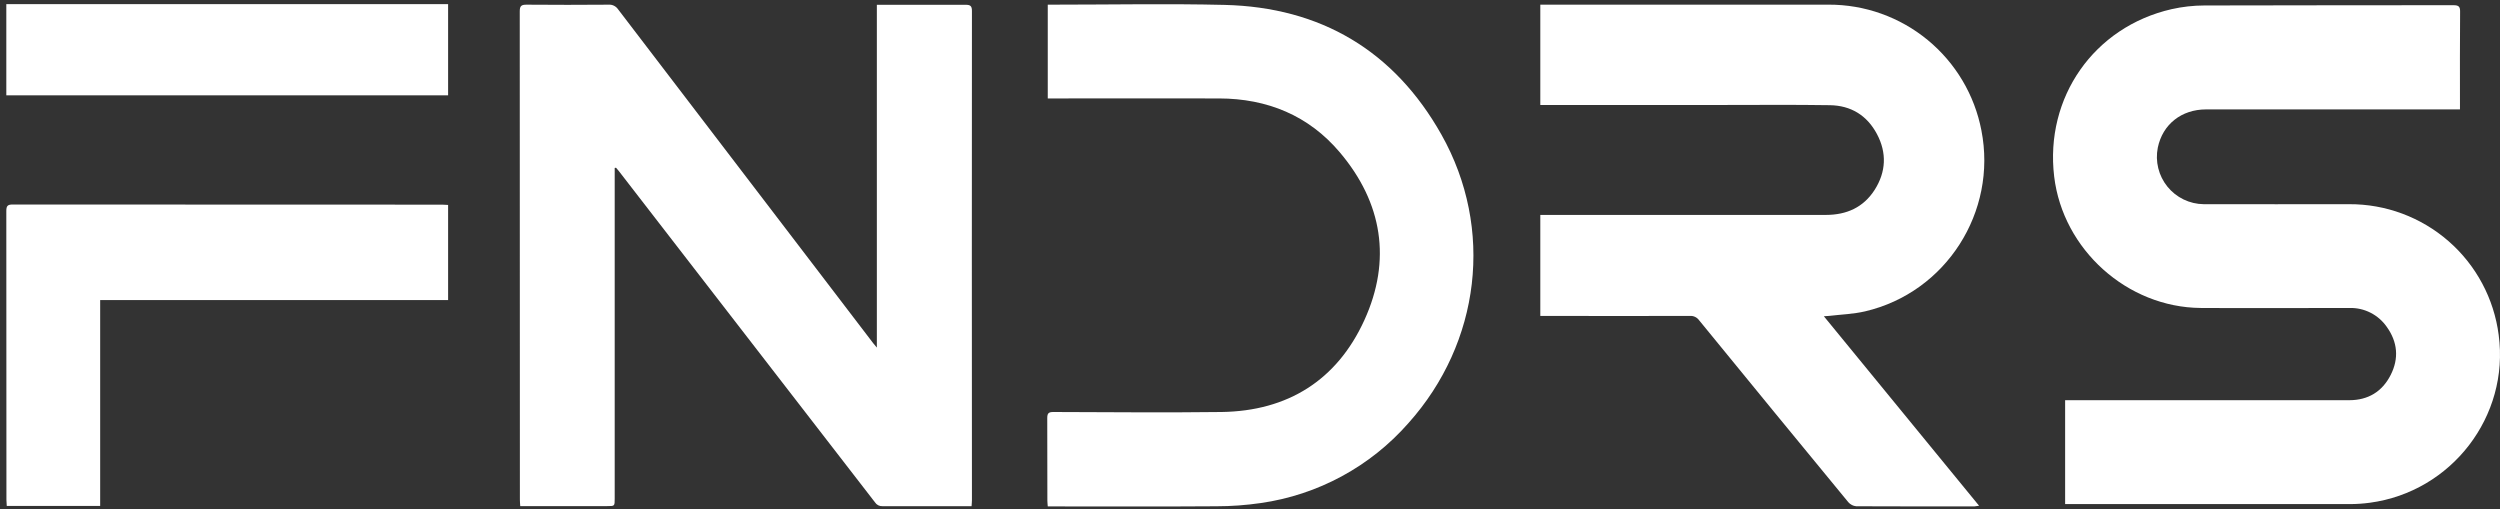 <svg width="481" height="98" viewBox="0 0 481 98" fill="none" xmlns="http://www.w3.org/2000/svg">
<rect x="0" y="0" width="481" height="98" fill="#333333" stroke="none"/>
<g clip-path="url(#clip0_385_178)">
<path d="M473.297 21.05H471.709C455.956 21.05 440.203 21.05 424.45 21.05C419.7 21.05 416.081 23.938 415.16 28.411C414.899 29.721 414.93 31.072 415.251 32.369C415.572 33.666 416.174 34.876 417.016 35.914C417.857 36.952 418.917 37.792 420.12 38.375C421.323 38.958 422.64 39.269 423.977 39.286C433.298 39.312 442.619 39.286 451.94 39.286C458.988 39.244 465.808 41.779 471.115 46.413C476.421 51.048 479.846 57.462 480.745 64.445C482.85 80.078 471.696 94.616 455.953 96.728C454.687 96.898 453.41 96.984 452.133 96.987C434.26 97.004 416.385 97.004 398.51 96.987H397.33V76.998H398.707C416.472 76.998 434.236 76.998 452.001 76.998C455.615 76.998 458.331 75.359 459.962 72.152C461.594 68.945 461.3 65.777 459.195 62.863C458.395 61.719 457.324 60.79 456.077 60.16C454.83 59.53 453.446 59.218 452.049 59.253C442.509 59.253 432.969 59.314 423.428 59.253C409.265 59.139 396.909 48.014 395.224 33.98C393.399 18.745 402.874 5.176 417.818 1.762C419.884 1.297 421.995 1.058 424.113 1.053C440.083 0.996 456.058 1.031 472.029 1C473.025 1 473.345 1.245 473.323 2.271C473.27 8.111 473.297 13.952 473.297 19.797V21.05Z" fill="white"/>
<path d="M118.268 32.312V95.931C118.268 97.374 118.268 97.374 116.844 97.374H100.093C100.066 96.93 100.026 96.522 100.026 96.131C100.026 64.815 100.018 33.497 100 2.178C100 1.135 100.313 0.891 101.322 0.9C106.574 0.944 111.826 0.944 117.077 0.9C117.434 0.872 117.792 0.939 118.115 1.095C118.437 1.251 118.714 1.49 118.916 1.787C131.779 18.649 144.652 35.495 157.536 52.325L168.01 66.041C168.164 66.241 168.331 66.427 168.706 66.875V0.922H169.936C175.226 0.922 180.516 0.922 185.805 0.922C186.687 0.922 187 1.153 187 2.093C186.976 33.484 186.976 64.875 187 96.269C187 96.593 186.96 96.916 186.929 97.391H185.761C180.436 97.391 175.111 97.391 169.786 97.391C169.503 97.406 169.221 97.346 168.968 97.215C168.716 97.085 168.502 96.89 168.349 96.65C151.918 75.377 135.476 54.113 119.021 32.858C118.867 32.654 118.691 32.467 118.523 32.272L118.268 32.312Z" fill="white"/>
<path d="M296.355 0.895H351.823C358.775 0.872 365.518 3.277 370.885 7.696C376.253 12.114 379.91 18.268 381.224 25.096C384.296 40.762 374.418 56.252 358.87 59.899C356.615 60.43 354.249 60.504 351.937 60.776C351.66 60.807 351.384 60.816 350.91 60.847L380.776 97.308C380.467 97.367 380.155 97.409 379.841 97.436C372.272 97.436 364.702 97.436 357.137 97.405C356.549 97.353 356.005 97.074 355.618 96.628C346.02 84.976 336.448 73.303 326.902 61.61C326.703 61.335 326.438 61.114 326.131 60.969C325.824 60.824 325.485 60.759 325.147 60.781C316.007 60.807 306.867 60.807 297.725 60.781H296.355V41.35H297.874C315.681 41.35 333.487 41.35 351.292 41.35C355.289 41.35 358.519 39.906 360.687 36.523C362.881 33.074 363.048 29.409 361.126 25.794C359.204 22.178 356.097 20.299 352.064 20.238C345.078 20.128 338.096 20.198 331.11 20.198H296.355V0.895Z" fill="white"/>
<path d="M201.589 97.436C201.558 96.971 201.514 96.651 201.514 96.33C201.514 91.029 201.514 85.728 201.492 80.427C201.492 79.501 201.773 79.265 202.673 79.269C213.459 79.295 224.245 79.409 235.031 79.269C247.792 79.085 257.249 73.125 262.506 61.593C267.763 50.061 265.982 39.016 257.793 29.327C251.799 22.226 243.834 18.962 234.557 18.94C223.991 18.918 213.424 18.94 202.857 18.94H201.589V0.895H202.905C213.801 0.895 224.702 0.68 235.593 0.943C254.133 1.382 268.263 9.795 277.33 25.899C287.519 43.992 284.833 65.933 270.984 81.406C263.654 89.76 253.577 95.216 242.575 96.787C239.756 97.197 236.91 97.404 234.062 97.406C223.714 97.48 213.367 97.436 203.019 97.436H201.589Z" fill="white"/>
<path d="M19.273 57.729V97.348H1.302C1.302 96.964 1.237 96.572 1.237 96.18C1.237 77.652 1.229 59.124 1.215 40.595C1.215 39.615 1.472 39.348 2.432 39.348C29.989 39.374 57.547 39.383 85.107 39.374C85.46 39.374 85.813 39.41 86.215 39.432V57.729H19.273Z" fill="white"/>
<path d="M86.215 0.348V18.348H1.215V0.348H86.215Z" fill="white"/>
</g>
<defs>
<clipPath id="clip0_385_178">
<rect width="480.05" height="96.642" fill="white" transform="translate(0.949 0.794)"/>
</clipPath>
</defs>
</svg>
